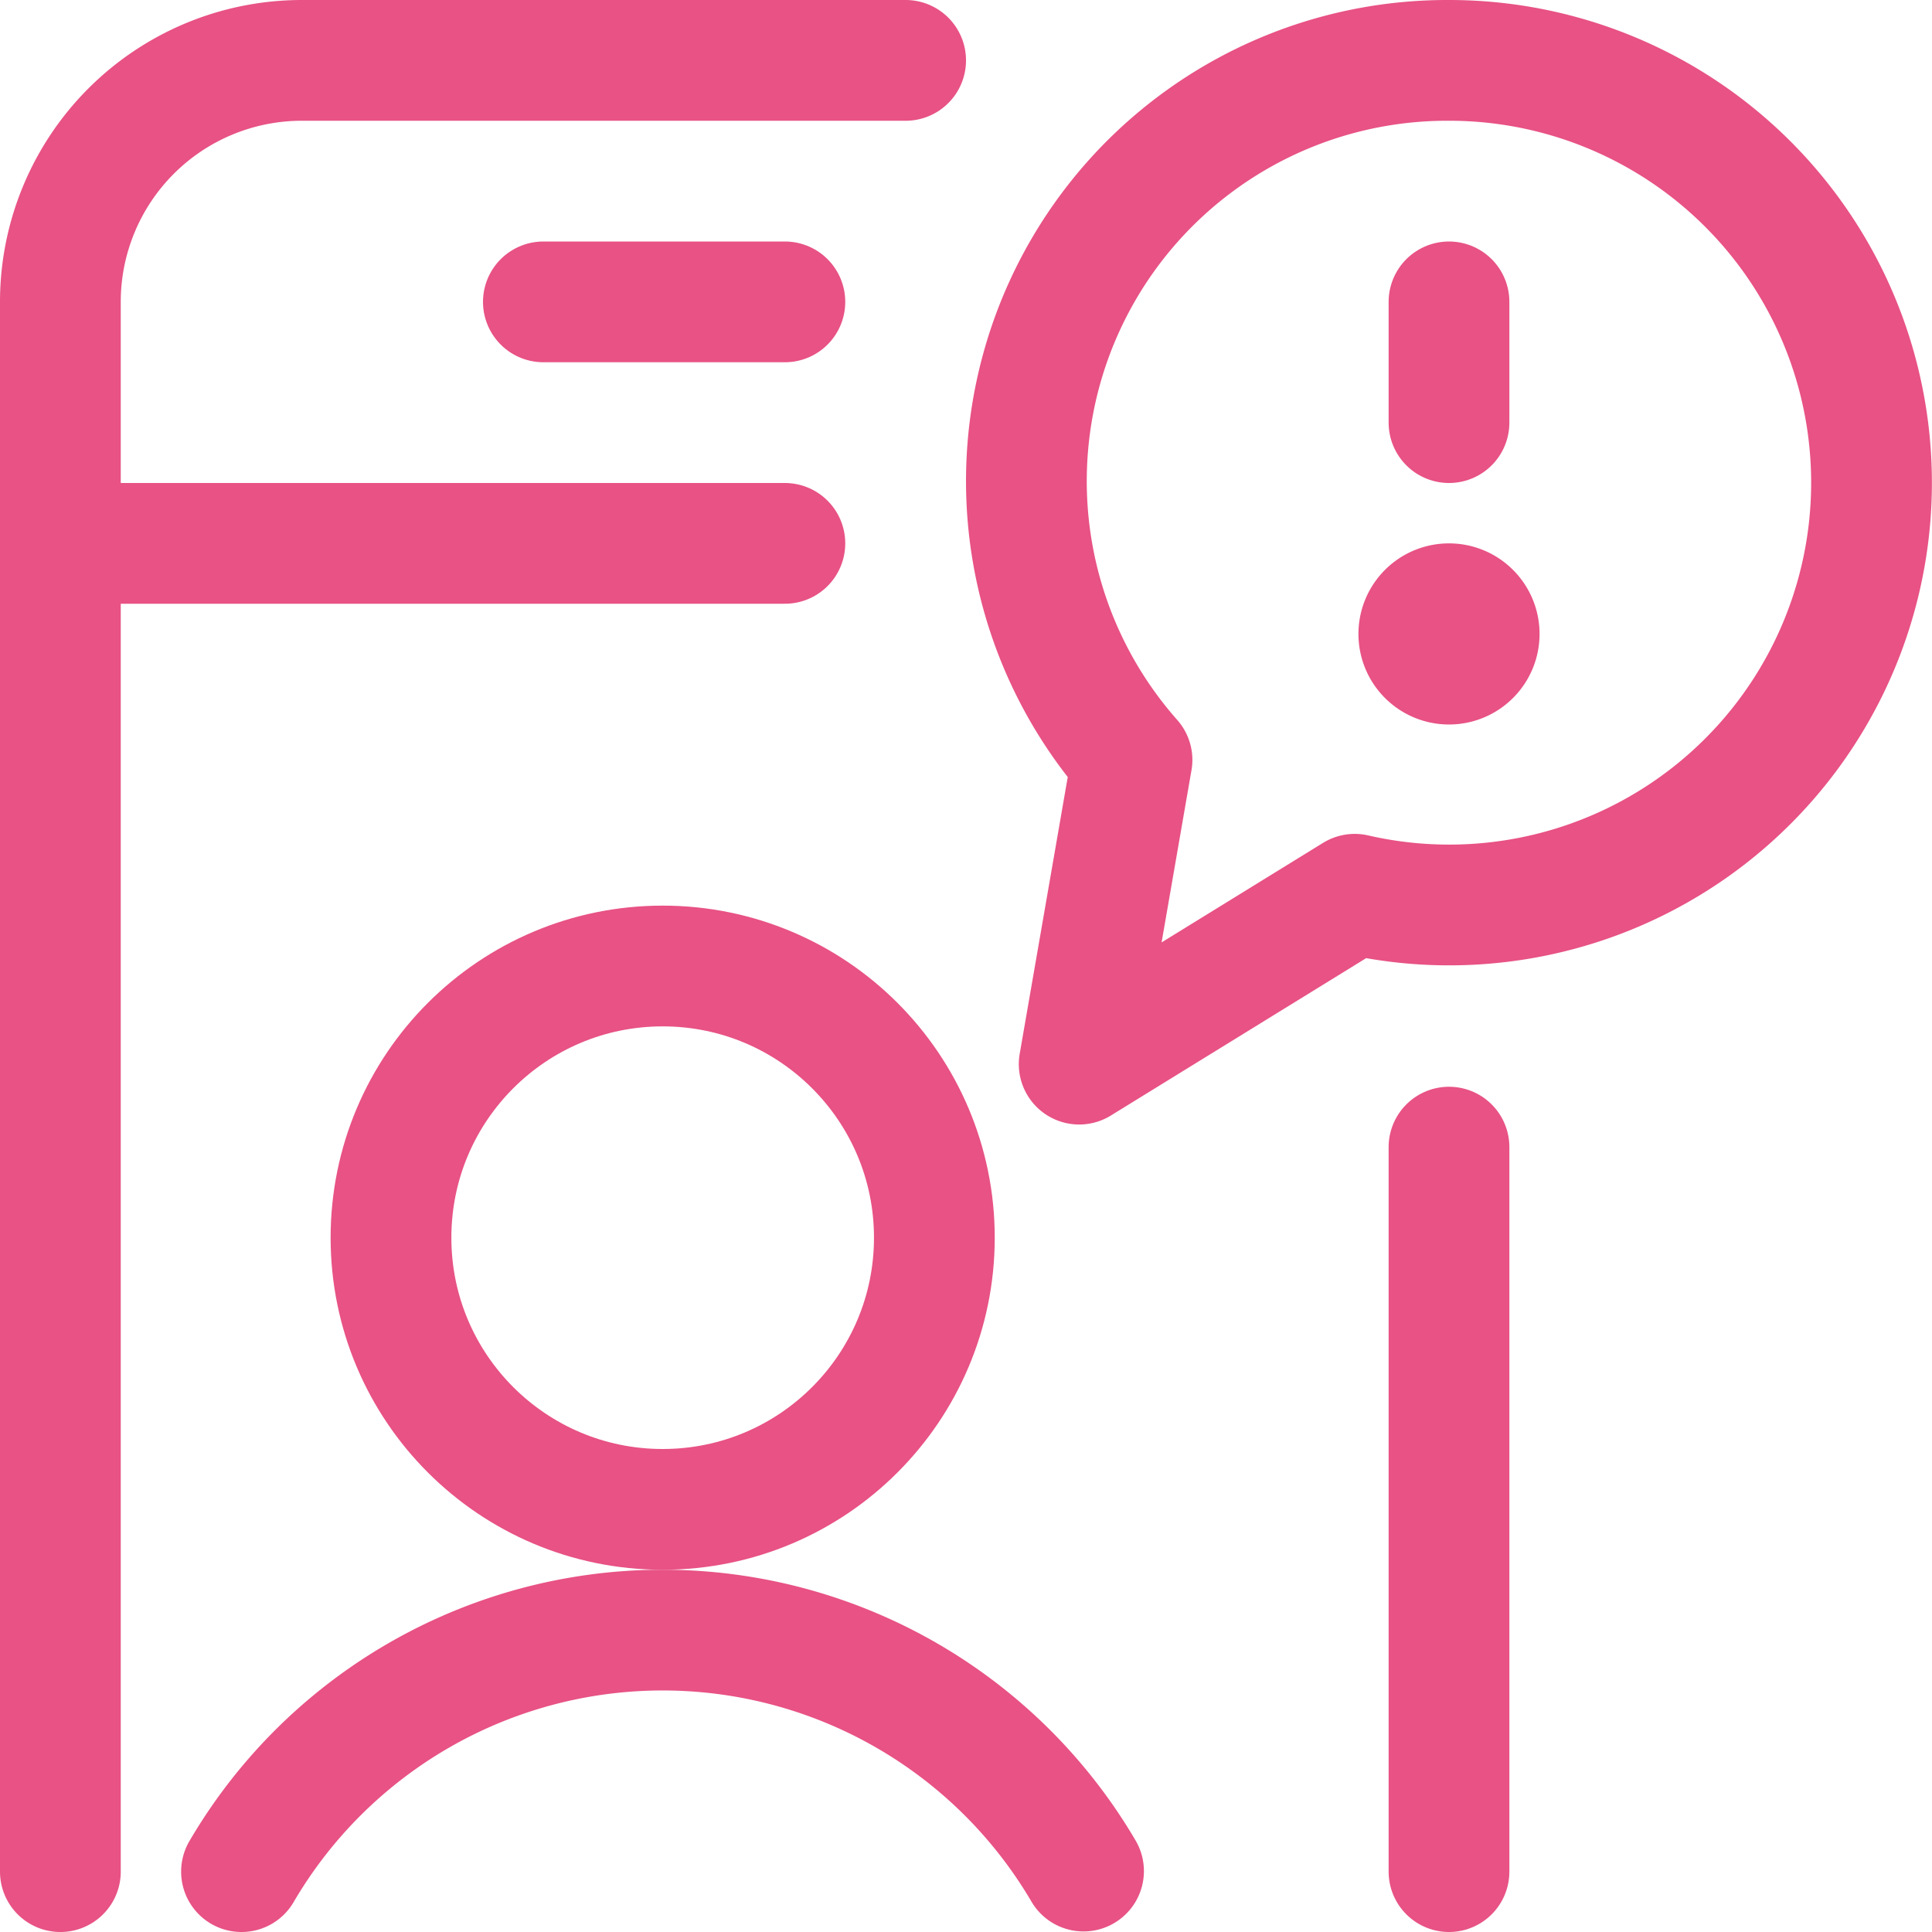 <svg xmlns="http://www.w3.org/2000/svg" viewBox="0 0 24 24"><defs><style>.a,.b{fill:none;stroke:#e85284;stroke-linecap:round;stroke-width:1.5px;}.a{stroke-linejoin:round;}.b{stroke-miterlimit:10;}</style></defs><title>alert-user</title><path class="a" d="M18,.75a5.227,5.227,0,0,0-3.938,8.69l-.656,3.779,3.423-2.11A5.246,5.246,0,1,0,18,.75Z"/><circle class="a" cx="8.232" cy="15.375" r="3.375"/><path class="a" d="M13.46,23.243A6.062,6.062,0,0,0,3,23.25"/><path class="a" d="M18,7.5a.375.375,0,1,1-.375.375A.375.375,0,0,1,18,7.5"/><line class="b" x1="18" y1="5.25" x2="18" y2="3.75"/><line class="a" x1="18" y1="14.25" x2="18" y2="23.25"/><path class="a" d="M.75,23.25V3.75a3,3,0,0,1,3-3h7.5"/><line class="a" x1="0.75" y1="6.75" x2="9.75" y2="6.75"/><line class="a" x1="6.75" y1="3.75" x2="9.75" y2="3.75"/></svg>